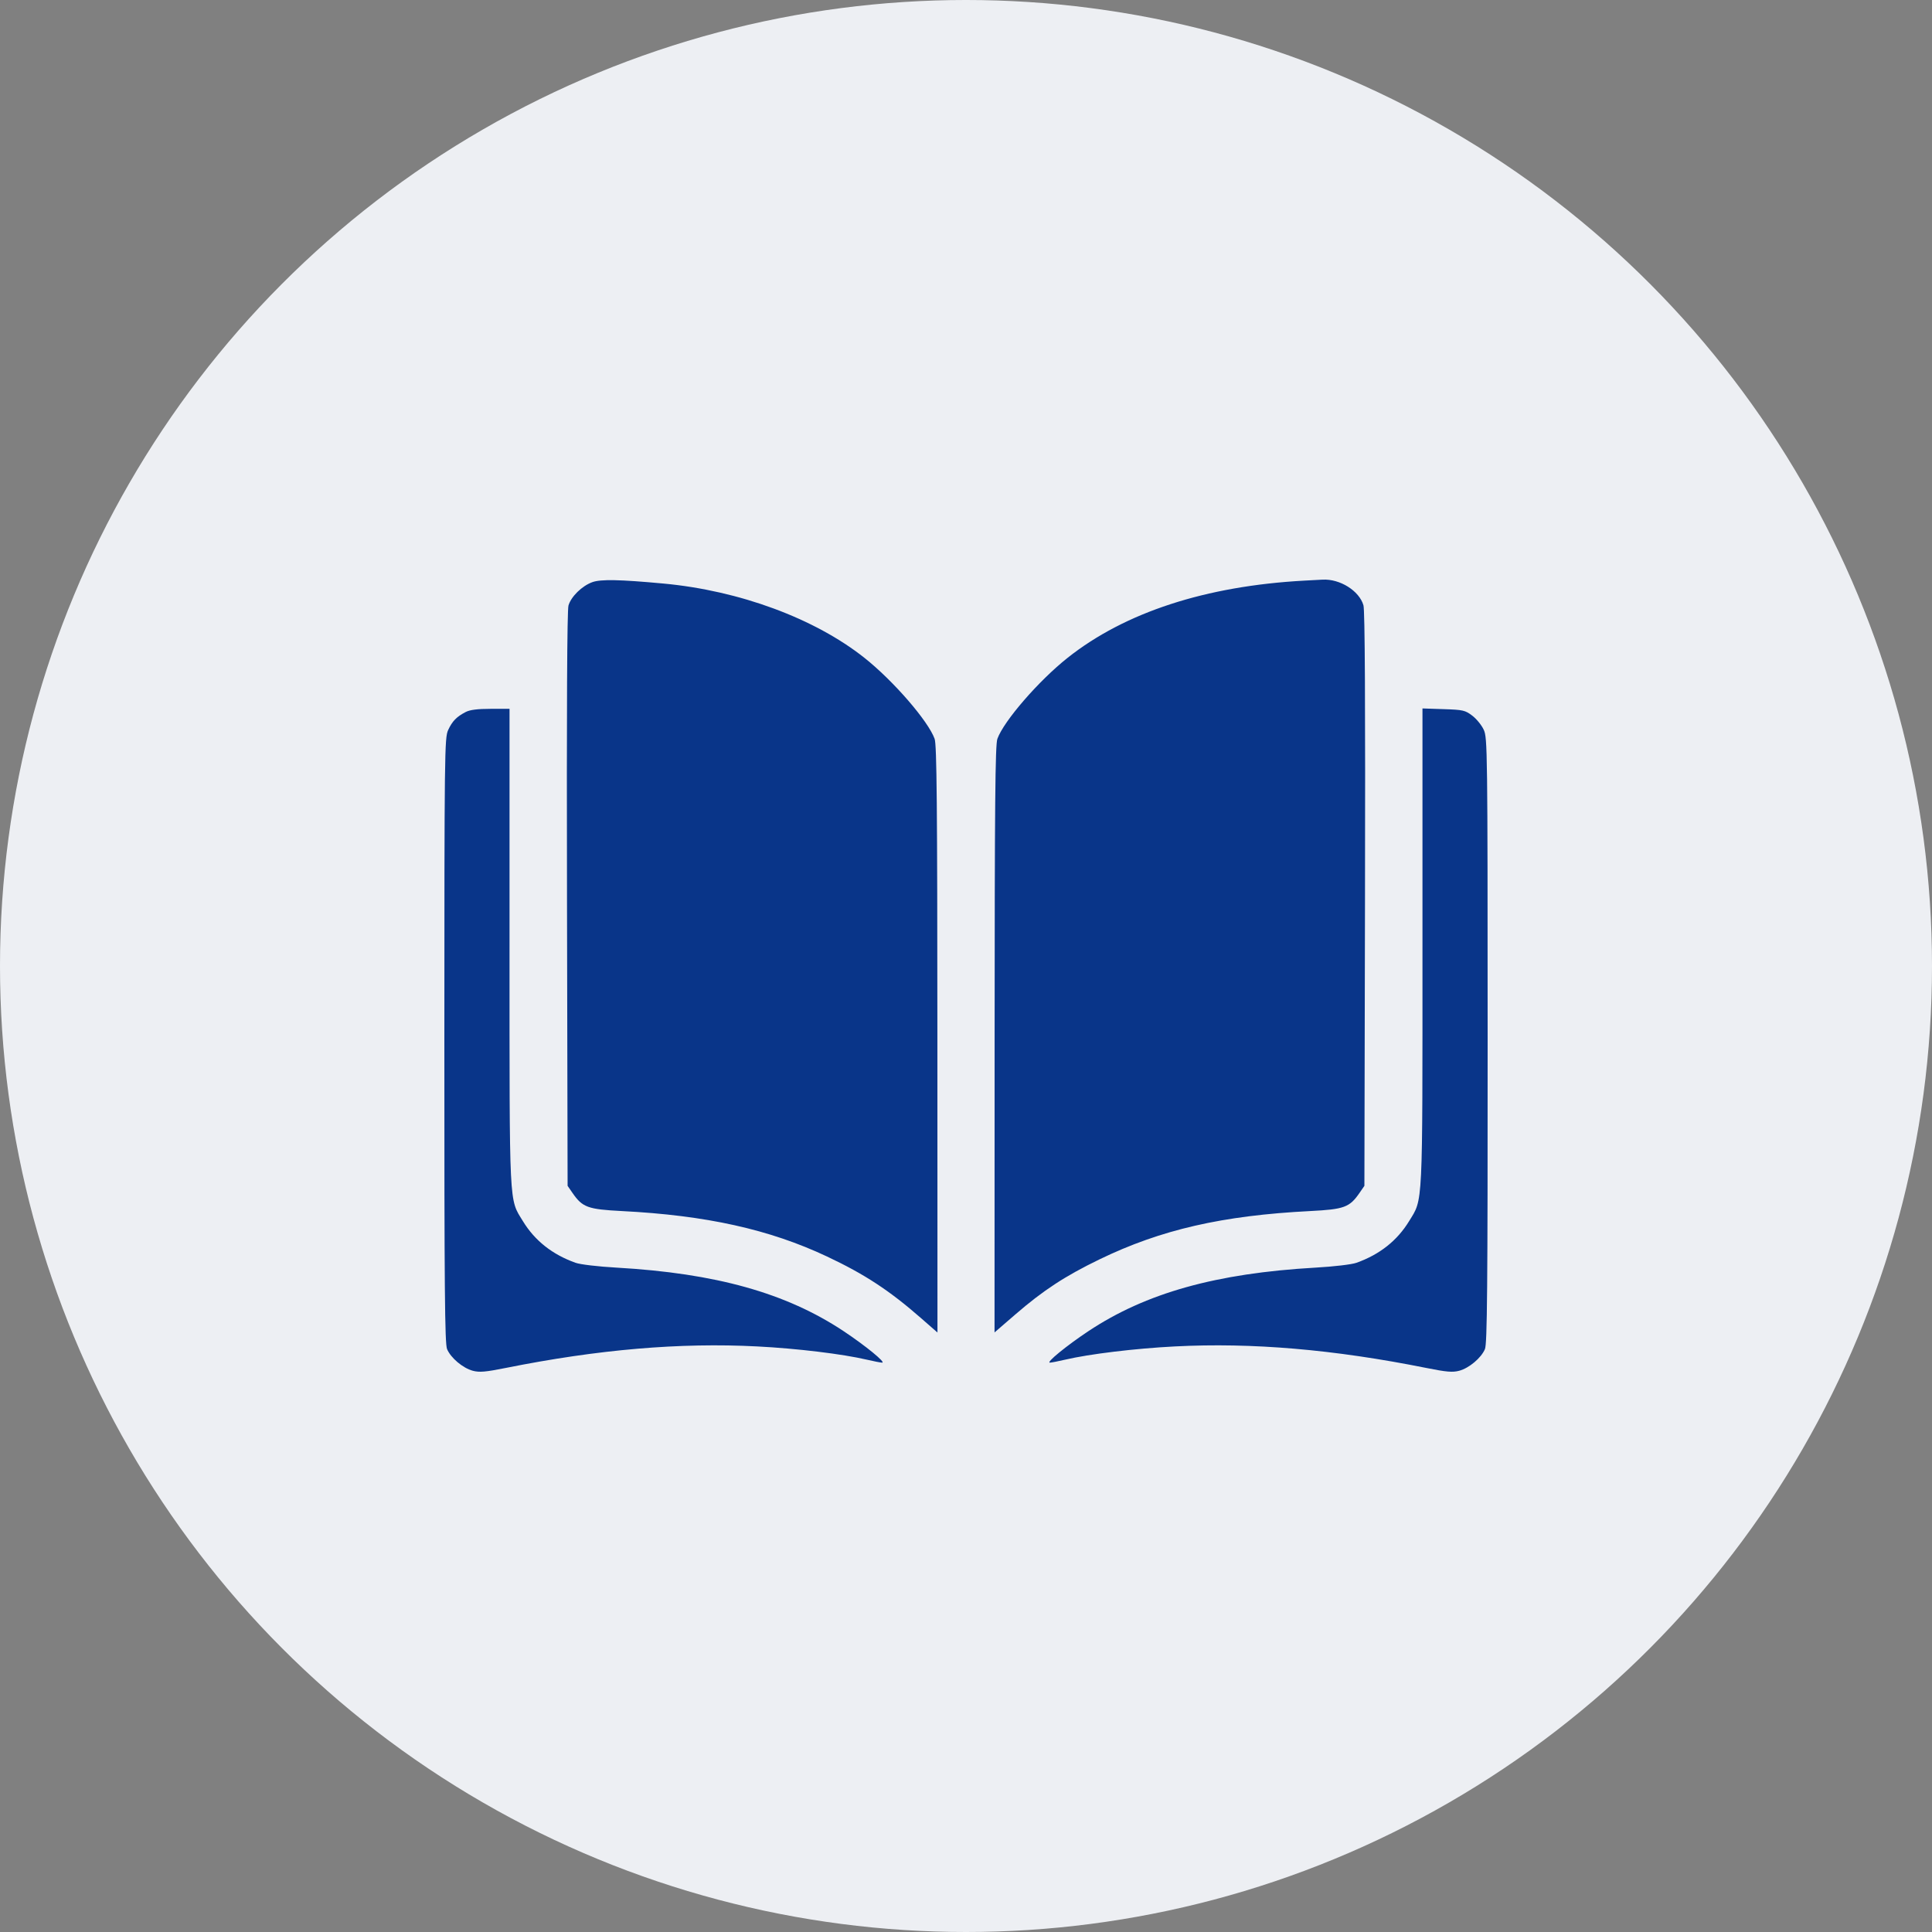 <?xml version="1.0" encoding="UTF-8"?> <svg xmlns="http://www.w3.org/2000/svg" width="100" height="100" viewBox="0 0 100 100" fill="none"><rect x="0" y="0" width="100" height="100" fill="#808080" stroke="none"/><circle cx="50" cy="50" r="50" fill="#EDEFF3"></circle><path fill-rule="evenodd" clip-rule="evenodd" d="M30.658 30.133C30.122 30.327 29.559 30.879 29.424 31.341C29.353 31.587 29.327 36.691 29.348 46.545L29.379 61.379L29.633 61.747C30.148 62.493 30.424 62.594 32.185 62.684C36.548 62.906 39.816 63.629 42.803 65.035C44.751 65.952 46.036 66.794 47.681 68.234L48.523 68.971L48.519 53.799C48.515 41.563 48.487 38.552 48.376 38.242C48.045 37.321 46.239 35.237 44.743 34.05C42.172 32.01 38.27 30.568 34.337 30.204C32.065 29.994 31.093 29.975 30.658 30.133ZM67.509 30.053C62.407 30.331 58.225 31.695 55.257 34.05C53.761 35.237 51.955 37.321 51.624 38.242C51.513 38.552 51.485 41.563 51.481 53.796L51.477 68.966L52.558 68.032C53.996 66.789 55.128 66.048 56.909 65.185C60.09 63.644 63.271 62.915 67.815 62.684C69.576 62.594 69.852 62.493 70.367 61.747L70.621 61.379L70.652 46.545C70.673 36.385 70.648 31.591 70.572 31.33C70.354 30.581 69.359 29.956 68.459 30.002C68.255 30.013 67.828 30.035 67.509 30.053ZM24.105 36.853C23.63 37.099 23.41 37.326 23.196 37.788C23.011 38.189 23.002 38.895 23 53.849C22.998 66.753 23.023 69.55 23.14 69.829C23.332 70.286 23.957 70.812 24.47 70.95C24.816 71.042 25.121 71.016 26.186 70.803C30.959 69.847 35.196 69.484 39.194 69.691C41.256 69.797 43.613 70.082 44.871 70.377C45.227 70.46 45.58 70.529 45.658 70.53C45.872 70.532 44.794 69.651 43.667 68.902C40.687 66.923 37.054 65.906 31.911 65.612C30.945 65.557 30.038 65.45 29.791 65.362C28.592 64.936 27.681 64.216 27.065 63.206C26.341 62.02 26.373 62.673 26.373 49.011V36.688L25.397 36.689C24.719 36.689 24.325 36.739 24.105 36.853ZM73.627 49.001C73.627 62.674 73.659 62.02 72.935 63.206C72.319 64.216 71.408 64.936 70.209 65.362C69.962 65.45 69.055 65.557 68.089 65.612C62.946 65.906 59.313 66.923 56.333 68.902C55.206 69.651 54.128 70.532 54.342 70.53C54.42 70.529 54.773 70.46 55.129 70.377C56.387 70.082 58.744 69.797 60.806 69.691C64.804 69.484 69.04 69.847 73.814 70.803C74.879 71.016 75.184 71.042 75.53 70.95C76.043 70.812 76.668 70.286 76.86 69.829C76.977 69.55 77.002 66.753 77 53.849C76.998 38.799 76.99 38.191 76.8 37.776C76.692 37.539 76.424 37.209 76.205 37.043C75.835 36.762 75.728 36.738 74.717 36.705L73.627 36.669V49.001Z" fill="#093589"></path></svg> 